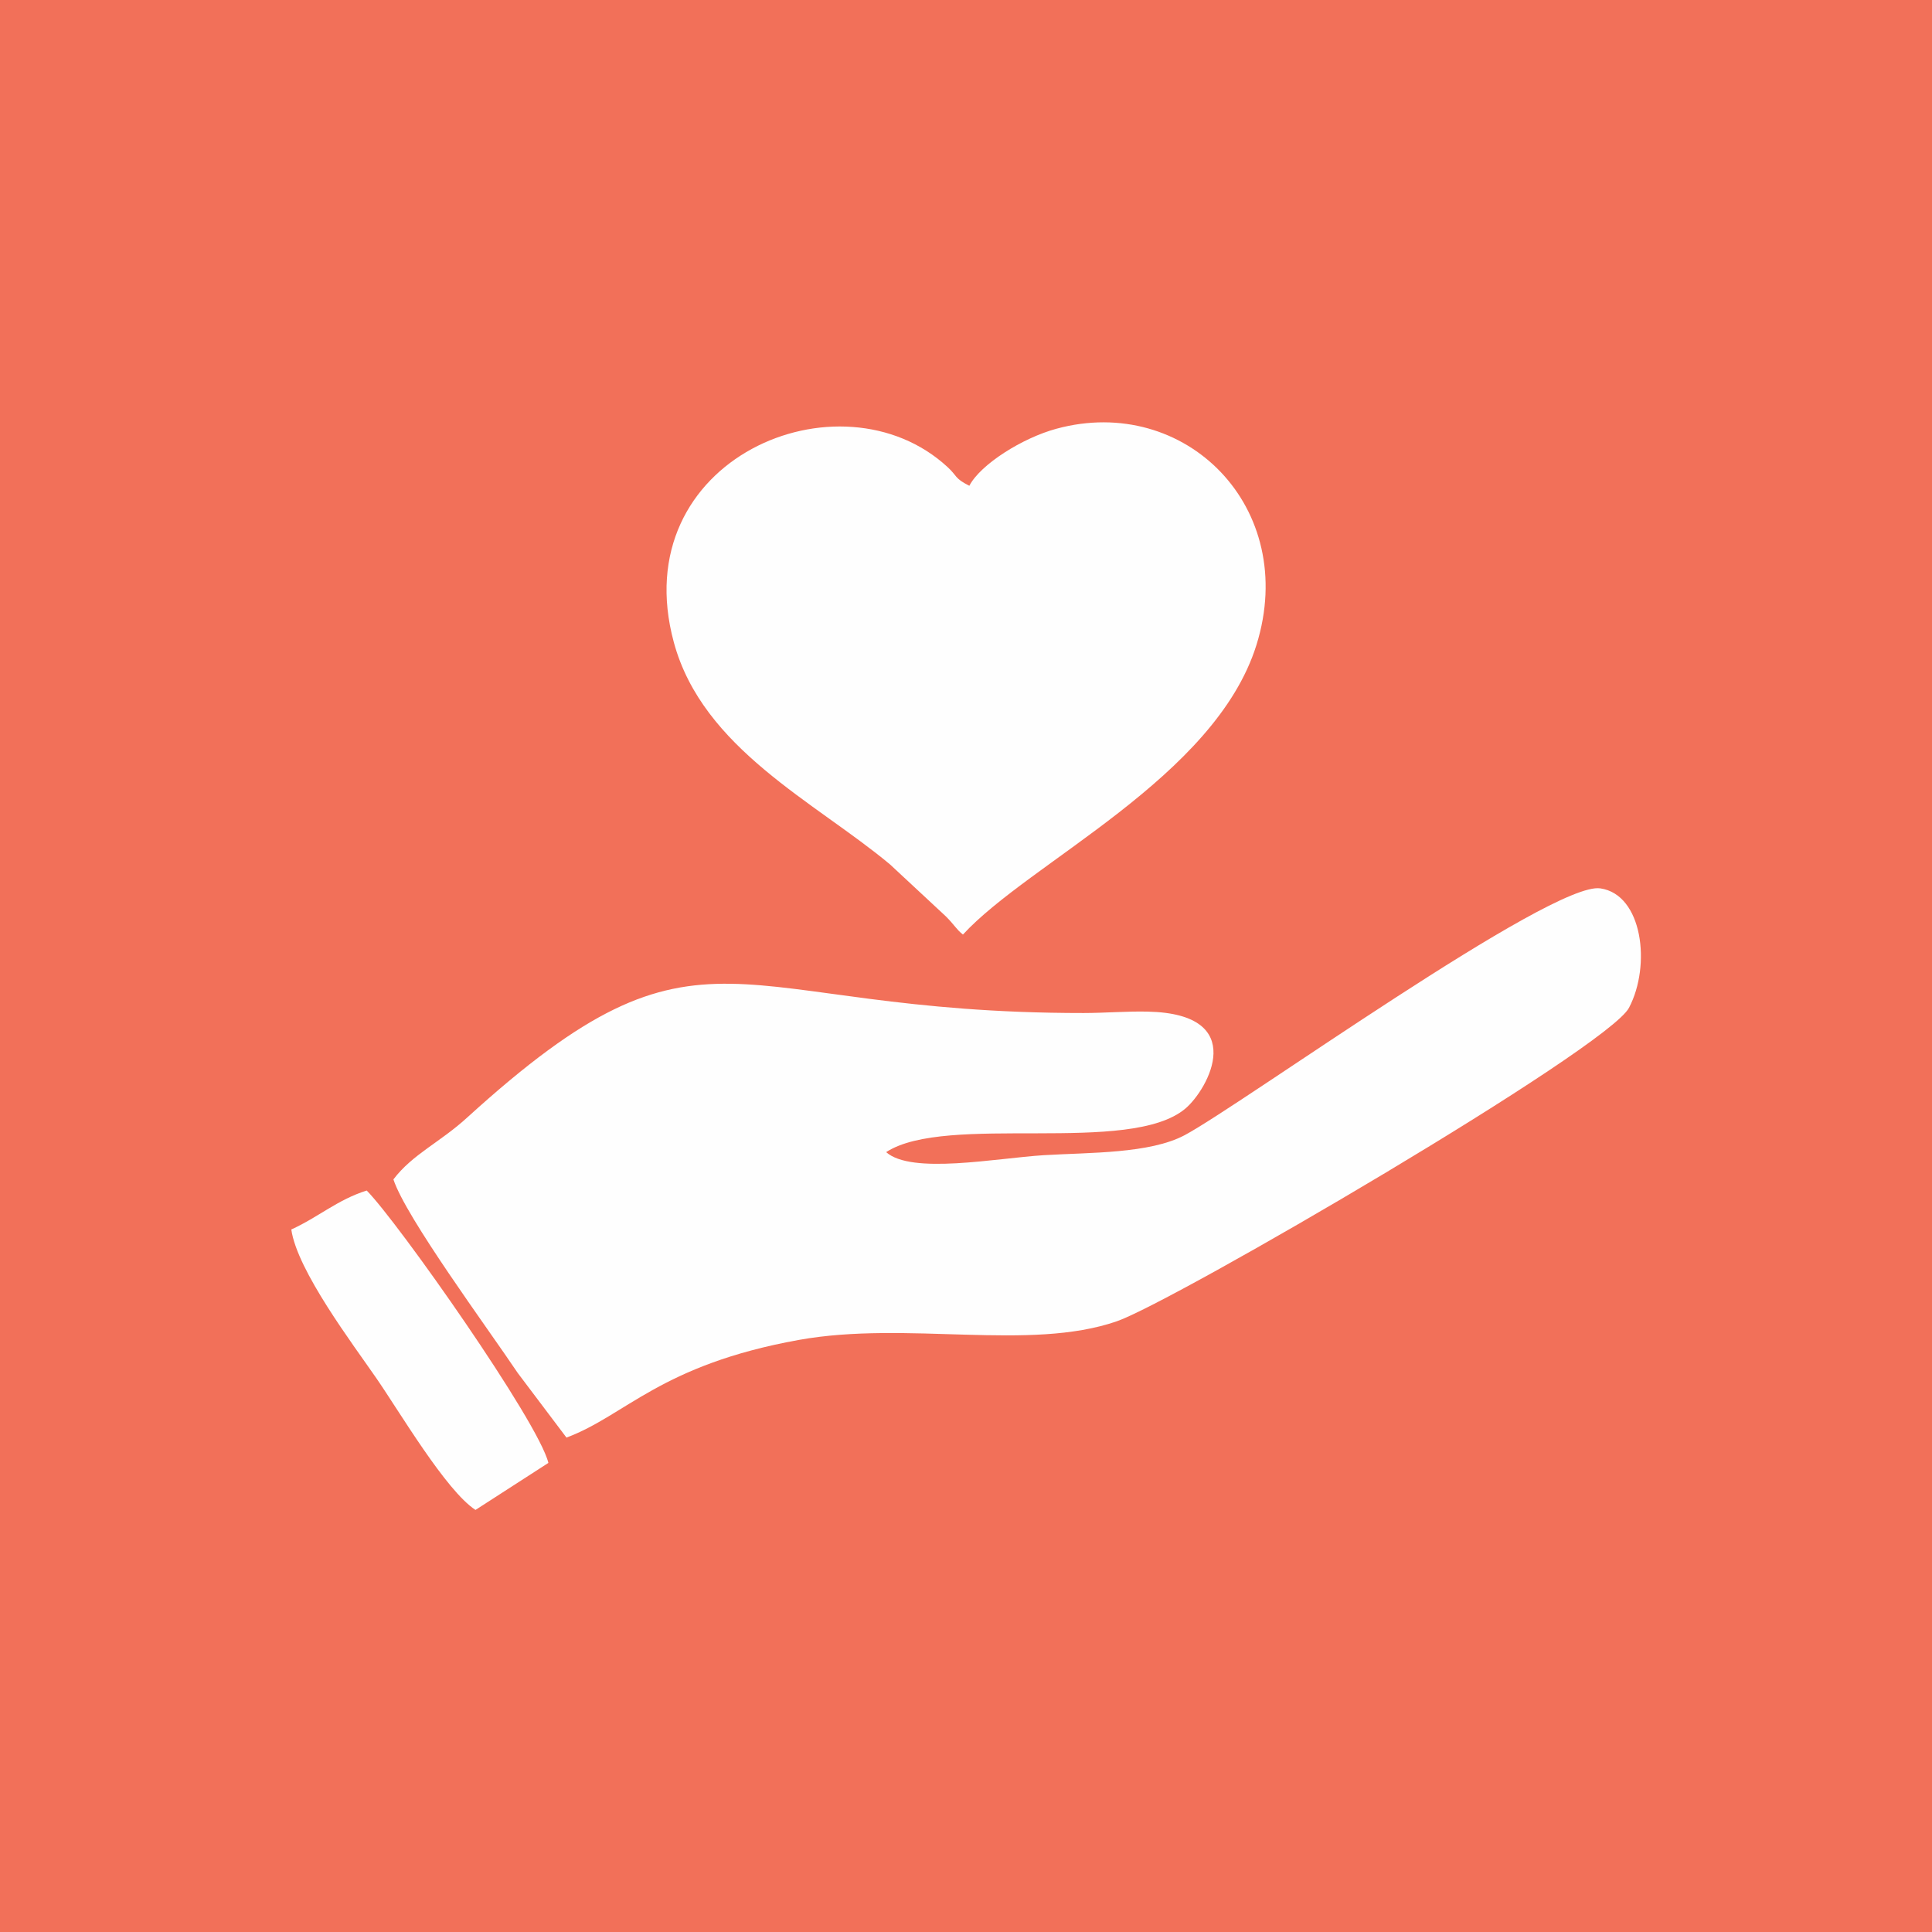 <?xml version="1.0" encoding="UTF-8"?>
<!DOCTYPE svg PUBLIC "-//W3C//DTD SVG 1.1//EN" "http://www.w3.org/Graphics/SVG/1.1/DTD/svg11.dtd">
<!-- Creator: CorelDRAW X7 -->
<svg xmlns="http://www.w3.org/2000/svg" xml:space="preserve" width="6.944in" height="6.944in" version="1.1" style="shape-rendering:geometricPrecision; text-rendering:geometricPrecision; image-rendering:optimizeQuality; fill-rule:evenodd; clip-rule:evenodd"
viewBox="0 0 6944 6944"
 xmlns:xlink="http://www.w3.org/1999/xlink">
 <defs>
  <style type="text/css">
   <![CDATA[
    .fil1 {fill:#FEFEFE}
    .fil0 {fill:#F27059}
   ]]>
  </style>
 </defs>
 <g id="Layer_x0020_1">
  <rect class="fil0" width="6944" height="6944"/>
  <g id="_1875815825728">
   <g>
    <path class="fil1" d="M3185 4141c216,-141 876,13 1076,-157 81,-69 232,-340 -135,-348 -70,-2 -157,5 -231,5 -1289,1 -1356,-406 -2214,374 -99,91 -198,133 -267,224 45,137 337,532 447,696l175 232c214,-80 337,-261 835,-351 390,-70 828,42 1143,-67 203,-70 1766,-982 1841,-1127 80,-152 49,-407 -103,-429 -174,-27 -1290,778 -1494,887 -126,67 -341,62 -507,72 -172,11 -475,70 -566,-11z"/>
    <path class="fil1" d="M1047 4419c21,148 222,413 306,535 83,120 250,404 356,473l262 -169c-35,-147 -541,-866 -653,-979 -105,33 -174,96 -271,140z"/>
   </g>
   <path class="fil1" d="M3461 3359c240,-261 906,-564 1055,-1041 154,-494 -256,-903 -719,-777 -122,33 -273,128 -313,205 -54,-27 -43,-35 -78,-67 -385,-356 -1163,-29 -984,630 104,383 509,574 777,798l201 187c31,31 37,46 61,65z"/>
  </g>
 </g>
</svg>

